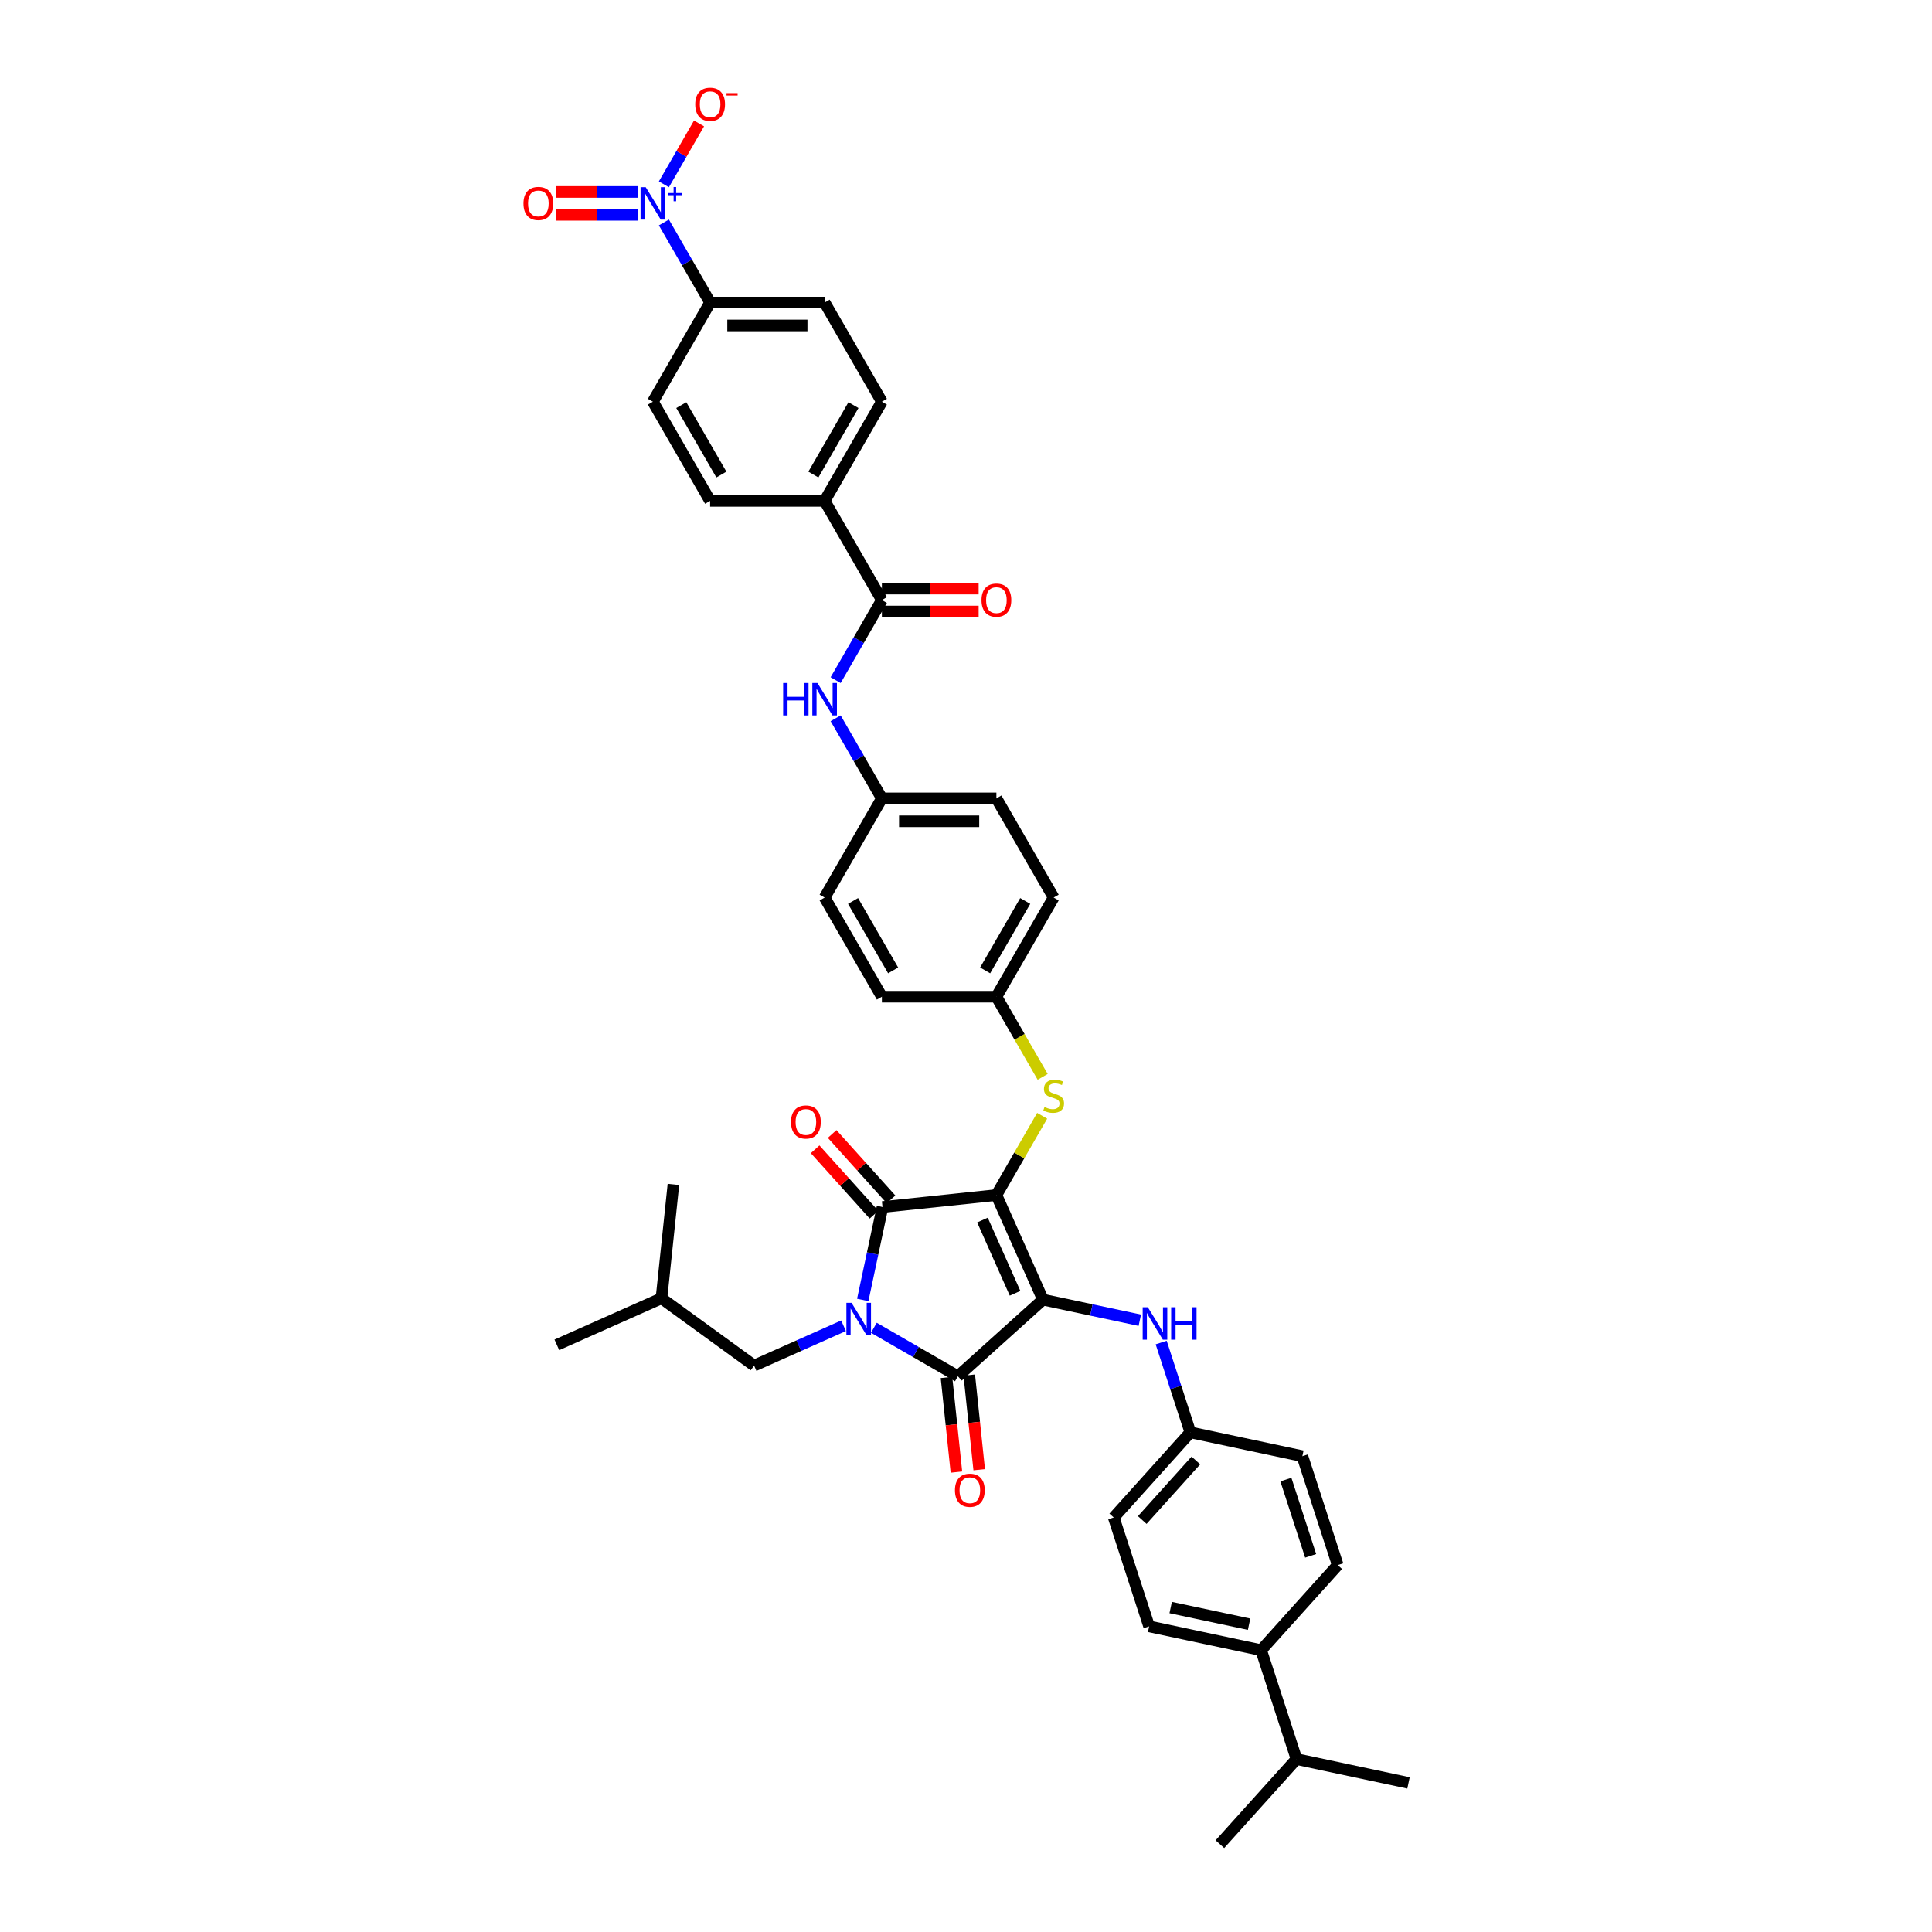 <?xml version='1.0' encoding='iso-8859-1'?>
<svg version='1.1' baseProfile='full'
              xmlns='http://www.w3.org/2000/svg'
                      xmlns:rdkit='http://www.rdkit.org/xml'
                      xmlns:xlink='http://www.w3.org/1999/xlink'
                  xml:space='preserve'
width='1000px' height='1000px' viewBox='0 0 1000 1000'>
<!-- END OF HEADER -->
<rect style='opacity:1.0;fill:#FFFFFF;stroke:none' width='1000' height='1000' x='0' y='0'> </rect>
<path class='bond-0' d='M 432.53,352.04 L 444.497,331.313' style='fill:none;fill-rule:evenodd;stroke:#0000FF;stroke-width:6px;stroke-linecap:butt;stroke-linejoin:miter;stroke-opacity:1' />
<path class='bond-0' d='M 444.497,331.313 L 456.464,310.586' style='fill:none;fill-rule:evenodd;stroke:#000000;stroke-width:6px;stroke-linecap:butt;stroke-linejoin:miter;stroke-opacity:1' />
<path class='bond-1' d='M 432.53,371.789 L 444.497,392.516' style='fill:none;fill-rule:evenodd;stroke:#0000FF;stroke-width:6px;stroke-linecap:butt;stroke-linejoin:miter;stroke-opacity:1' />
<path class='bond-1' d='M 444.497,392.516 L 456.464,413.243' style='fill:none;fill-rule:evenodd;stroke:#000000;stroke-width:6px;stroke-linecap:butt;stroke-linejoin:miter;stroke-opacity:1' />
<path class='bond-2' d='M 456.464,316.512 L 481.505,316.512' style='fill:none;fill-rule:evenodd;stroke:#000000;stroke-width:6px;stroke-linecap:butt;stroke-linejoin:miter;stroke-opacity:1' />
<path class='bond-2' d='M 481.505,316.512 L 506.546,316.512' style='fill:none;fill-rule:evenodd;stroke:#FF0000;stroke-width:6px;stroke-linecap:butt;stroke-linejoin:miter;stroke-opacity:1' />
<path class='bond-2' d='M 456.464,304.659 L 481.505,304.659' style='fill:none;fill-rule:evenodd;stroke:#000000;stroke-width:6px;stroke-linecap:butt;stroke-linejoin:miter;stroke-opacity:1' />
<path class='bond-2' d='M 481.505,304.659 L 506.546,304.659' style='fill:none;fill-rule:evenodd;stroke:#FF0000;stroke-width:6px;stroke-linecap:butt;stroke-linejoin:miter;stroke-opacity:1' />
<path class='bond-3' d='M 456.464,310.586 L 426.829,259.257' style='fill:none;fill-rule:evenodd;stroke:#000000;stroke-width:6px;stroke-linecap:butt;stroke-linejoin:miter;stroke-opacity:1' />
<path class='bond-4' d='M 515.733,618.558 L 539.84,672.703' style='fill:none;fill-rule:evenodd;stroke:#000000;stroke-width:6px;stroke-linecap:butt;stroke-linejoin:miter;stroke-opacity:1' />
<path class='bond-4' d='M 508.52,631.501 L 525.395,669.403' style='fill:none;fill-rule:evenodd;stroke:#000000;stroke-width:6px;stroke-linecap:butt;stroke-linejoin:miter;stroke-opacity:1' />
<path class='bond-5' d='M 515.733,618.558 L 456.788,624.753' style='fill:none;fill-rule:evenodd;stroke:#000000;stroke-width:6px;stroke-linecap:butt;stroke-linejoin:miter;stroke-opacity:1' />
<path class='bond-6' d='M 515.733,618.558 L 527.577,598.044' style='fill:none;fill-rule:evenodd;stroke:#000000;stroke-width:6px;stroke-linecap:butt;stroke-linejoin:miter;stroke-opacity:1' />
<path class='bond-6' d='M 527.577,598.044 L 539.42,577.53' style='fill:none;fill-rule:evenodd;stroke:#CCCC00;stroke-width:6px;stroke-linecap:butt;stroke-linejoin:miter;stroke-opacity:1' />
<path class='bond-7' d='M 539.84,672.703 L 495.794,712.362' style='fill:none;fill-rule:evenodd;stroke:#000000;stroke-width:6px;stroke-linecap:butt;stroke-linejoin:miter;stroke-opacity:1' />
<path class='bond-8' d='M 539.84,672.703 L 564.903,678.031' style='fill:none;fill-rule:evenodd;stroke:#000000;stroke-width:6px;stroke-linecap:butt;stroke-linejoin:miter;stroke-opacity:1' />
<path class='bond-8' d='M 564.903,678.031 L 589.967,683.358' style='fill:none;fill-rule:evenodd;stroke:#0000FF;stroke-width:6px;stroke-linecap:butt;stroke-linejoin:miter;stroke-opacity:1' />
<path class='bond-9' d='M 495.794,712.362 L 474.054,699.81' style='fill:none;fill-rule:evenodd;stroke:#000000;stroke-width:6px;stroke-linecap:butt;stroke-linejoin:miter;stroke-opacity:1' />
<path class='bond-9' d='M 474.054,699.81 L 452.313,687.258' style='fill:none;fill-rule:evenodd;stroke:#0000FF;stroke-width:6px;stroke-linecap:butt;stroke-linejoin:miter;stroke-opacity:1' />
<path class='bond-10' d='M 489.9,712.982 L 492.474,737.469' style='fill:none;fill-rule:evenodd;stroke:#000000;stroke-width:6px;stroke-linecap:butt;stroke-linejoin:miter;stroke-opacity:1' />
<path class='bond-10' d='M 492.474,737.469 L 495.047,761.957' style='fill:none;fill-rule:evenodd;stroke:#FF0000;stroke-width:6px;stroke-linecap:butt;stroke-linejoin:miter;stroke-opacity:1' />
<path class='bond-10' d='M 501.689,711.743 L 504.263,736.23' style='fill:none;fill-rule:evenodd;stroke:#000000;stroke-width:6px;stroke-linecap:butt;stroke-linejoin:miter;stroke-opacity:1' />
<path class='bond-10' d='M 504.263,736.23 L 506.836,760.718' style='fill:none;fill-rule:evenodd;stroke:#FF0000;stroke-width:6px;stroke-linecap:butt;stroke-linejoin:miter;stroke-opacity:1' />
<path class='bond-11' d='M 436.618,686.221 L 413.469,696.528' style='fill:none;fill-rule:evenodd;stroke:#0000FF;stroke-width:6px;stroke-linecap:butt;stroke-linejoin:miter;stroke-opacity:1' />
<path class='bond-11' d='M 413.469,696.528 L 390.32,706.834' style='fill:none;fill-rule:evenodd;stroke:#000000;stroke-width:6px;stroke-linecap:butt;stroke-linejoin:miter;stroke-opacity:1' />
<path class='bond-12' d='M 446.564,672.853 L 451.676,648.803' style='fill:none;fill-rule:evenodd;stroke:#0000FF;stroke-width:6px;stroke-linecap:butt;stroke-linejoin:miter;stroke-opacity:1' />
<path class='bond-12' d='M 451.676,648.803 L 456.788,624.753' style='fill:none;fill-rule:evenodd;stroke:#000000;stroke-width:6px;stroke-linecap:butt;stroke-linejoin:miter;stroke-opacity:1' />
<path class='bond-13' d='M 461.193,620.787 L 445.957,603.866' style='fill:none;fill-rule:evenodd;stroke:#000000;stroke-width:6px;stroke-linecap:butt;stroke-linejoin:miter;stroke-opacity:1' />
<path class='bond-13' d='M 445.957,603.866 L 430.721,586.945' style='fill:none;fill-rule:evenodd;stroke:#FF0000;stroke-width:6px;stroke-linecap:butt;stroke-linejoin:miter;stroke-opacity:1' />
<path class='bond-13' d='M 452.384,628.719 L 437.148,611.798' style='fill:none;fill-rule:evenodd;stroke:#000000;stroke-width:6px;stroke-linecap:butt;stroke-linejoin:miter;stroke-opacity:1' />
<path class='bond-13' d='M 437.148,611.798 L 421.912,594.876' style='fill:none;fill-rule:evenodd;stroke:#FF0000;stroke-width:6px;stroke-linecap:butt;stroke-linejoin:miter;stroke-opacity:1' />
<path class='bond-14' d='M 601.023,694.9 L 608.576,718.147' style='fill:none;fill-rule:evenodd;stroke:#0000FF;stroke-width:6px;stroke-linecap:butt;stroke-linejoin:miter;stroke-opacity:1' />
<path class='bond-14' d='M 608.576,718.147 L 616.129,741.394' style='fill:none;fill-rule:evenodd;stroke:#000000;stroke-width:6px;stroke-linecap:butt;stroke-linejoin:miter;stroke-opacity:1' />
<path class='bond-15' d='M 539.68,557.379 L 527.707,536.64' style='fill:none;fill-rule:evenodd;stroke:#CCCC00;stroke-width:6px;stroke-linecap:butt;stroke-linejoin:miter;stroke-opacity:1' />
<path class='bond-15' d='M 527.707,536.64 L 515.733,515.9' style='fill:none;fill-rule:evenodd;stroke:#000000;stroke-width:6px;stroke-linecap:butt;stroke-linejoin:miter;stroke-opacity:1' />
<path class='bond-16' d='M 515.733,515.9 L 545.368,464.572' style='fill:none;fill-rule:evenodd;stroke:#000000;stroke-width:6px;stroke-linecap:butt;stroke-linejoin:miter;stroke-opacity:1' />
<path class='bond-16' d='M 509.912,502.274 L 530.657,466.344' style='fill:none;fill-rule:evenodd;stroke:#000000;stroke-width:6px;stroke-linecap:butt;stroke-linejoin:miter;stroke-opacity:1' />
<path class='bond-17' d='M 515.733,515.9 L 456.464,515.9' style='fill:none;fill-rule:evenodd;stroke:#000000;stroke-width:6px;stroke-linecap:butt;stroke-linejoin:miter;stroke-opacity:1' />
<path class='bond-18' d='M 456.464,413.243 L 426.829,464.572' style='fill:none;fill-rule:evenodd;stroke:#000000;stroke-width:6px;stroke-linecap:butt;stroke-linejoin:miter;stroke-opacity:1' />
<path class='bond-19' d='M 456.464,413.243 L 515.733,413.243' style='fill:none;fill-rule:evenodd;stroke:#000000;stroke-width:6px;stroke-linecap:butt;stroke-linejoin:miter;stroke-opacity:1' />
<path class='bond-19' d='M 465.354,425.097 L 506.843,425.097' style='fill:none;fill-rule:evenodd;stroke:#000000;stroke-width:6px;stroke-linecap:butt;stroke-linejoin:miter;stroke-opacity:1' />
<path class='bond-20' d='M 545.368,464.572 L 515.733,413.243' style='fill:none;fill-rule:evenodd;stroke:#000000;stroke-width:6px;stroke-linecap:butt;stroke-linejoin:miter;stroke-opacity:1' />
<path class='bond-21' d='M 652.76,854.131 L 594.786,841.809' style='fill:none;fill-rule:evenodd;stroke:#000000;stroke-width:6px;stroke-linecap:butt;stroke-linejoin:miter;stroke-opacity:1' />
<path class='bond-21' d='M 646.528,840.688 L 605.946,832.062' style='fill:none;fill-rule:evenodd;stroke:#000000;stroke-width:6px;stroke-linecap:butt;stroke-linejoin:miter;stroke-opacity:1' />
<path class='bond-22' d='M 652.76,854.131 L 692.419,810.086' style='fill:none;fill-rule:evenodd;stroke:#000000;stroke-width:6px;stroke-linecap:butt;stroke-linejoin:miter;stroke-opacity:1' />
<path class='bond-23' d='M 652.76,854.131 L 671.075,910.5' style='fill:none;fill-rule:evenodd;stroke:#000000;stroke-width:6px;stroke-linecap:butt;stroke-linejoin:miter;stroke-opacity:1' />
<path class='bond-24' d='M 594.786,841.809 L 576.47,785.44' style='fill:none;fill-rule:evenodd;stroke:#000000;stroke-width:6px;stroke-linecap:butt;stroke-linejoin:miter;stroke-opacity:1' />
<path class='bond-25' d='M 692.419,810.086 L 674.104,753.717' style='fill:none;fill-rule:evenodd;stroke:#000000;stroke-width:6px;stroke-linecap:butt;stroke-linejoin:miter;stroke-opacity:1' />
<path class='bond-25' d='M 678.398,805.293 L 665.577,765.835' style='fill:none;fill-rule:evenodd;stroke:#000000;stroke-width:6px;stroke-linecap:butt;stroke-linejoin:miter;stroke-opacity:1' />
<path class='bond-26' d='M 390.32,706.834 L 342.371,671.997' style='fill:none;fill-rule:evenodd;stroke:#000000;stroke-width:6px;stroke-linecap:butt;stroke-linejoin:miter;stroke-opacity:1' />
<path class='bond-27' d='M 342.371,671.997 L 288.225,696.104' style='fill:none;fill-rule:evenodd;stroke:#000000;stroke-width:6px;stroke-linecap:butt;stroke-linejoin:miter;stroke-opacity:1' />
<path class='bond-28' d='M 342.371,671.997 L 348.566,613.052' style='fill:none;fill-rule:evenodd;stroke:#000000;stroke-width:6px;stroke-linecap:butt;stroke-linejoin:miter;stroke-opacity:1' />
<path class='bond-29' d='M 616.129,741.394 L 674.104,753.717' style='fill:none;fill-rule:evenodd;stroke:#000000;stroke-width:6px;stroke-linecap:butt;stroke-linejoin:miter;stroke-opacity:1' />
<path class='bond-30' d='M 616.129,741.394 L 576.47,785.44' style='fill:none;fill-rule:evenodd;stroke:#000000;stroke-width:6px;stroke-linecap:butt;stroke-linejoin:miter;stroke-opacity:1' />
<path class='bond-30' d='M 618.99,755.933 L 591.228,786.765' style='fill:none;fill-rule:evenodd;stroke:#000000;stroke-width:6px;stroke-linecap:butt;stroke-linejoin:miter;stroke-opacity:1' />
<path class='bond-31' d='M 671.075,910.5 L 631.416,954.545' style='fill:none;fill-rule:evenodd;stroke:#000000;stroke-width:6px;stroke-linecap:butt;stroke-linejoin:miter;stroke-opacity:1' />
<path class='bond-32' d='M 671.075,910.5 L 729.049,922.823' style='fill:none;fill-rule:evenodd;stroke:#000000;stroke-width:6px;stroke-linecap:butt;stroke-linejoin:miter;stroke-opacity:1' />
<path class='bond-33' d='M 456.464,515.9 L 426.829,464.572' style='fill:none;fill-rule:evenodd;stroke:#000000;stroke-width:6px;stroke-linecap:butt;stroke-linejoin:miter;stroke-opacity:1' />
<path class='bond-33' d='M 462.284,502.274 L 441.54,466.344' style='fill:none;fill-rule:evenodd;stroke:#000000;stroke-width:6px;stroke-linecap:butt;stroke-linejoin:miter;stroke-opacity:1' />
<path class='bond-34' d='M 343.626,115.145 L 355.593,135.872' style='fill:none;fill-rule:evenodd;stroke:#0000FF;stroke-width:6px;stroke-linecap:butt;stroke-linejoin:miter;stroke-opacity:1' />
<path class='bond-34' d='M 355.593,135.872 L 367.56,156.599' style='fill:none;fill-rule:evenodd;stroke:#000000;stroke-width:6px;stroke-linecap:butt;stroke-linejoin:miter;stroke-opacity:1' />
<path class='bond-35' d='M 343.626,95.396 L 352.722,79.642' style='fill:none;fill-rule:evenodd;stroke:#0000FF;stroke-width:6px;stroke-linecap:butt;stroke-linejoin:miter;stroke-opacity:1' />
<path class='bond-35' d='M 352.722,79.642 L 361.818,63.887' style='fill:none;fill-rule:evenodd;stroke:#FF0000;stroke-width:6px;stroke-linecap:butt;stroke-linejoin:miter;stroke-opacity:1' />
<path class='bond-36' d='M 330.078,99.344 L 308.862,99.344' style='fill:none;fill-rule:evenodd;stroke:#0000FF;stroke-width:6px;stroke-linecap:butt;stroke-linejoin:miter;stroke-opacity:1' />
<path class='bond-36' d='M 308.862,99.344 L 287.646,99.344' style='fill:none;fill-rule:evenodd;stroke:#FF0000;stroke-width:6px;stroke-linecap:butt;stroke-linejoin:miter;stroke-opacity:1' />
<path class='bond-36' d='M 330.078,111.198 L 308.862,111.198' style='fill:none;fill-rule:evenodd;stroke:#0000FF;stroke-width:6px;stroke-linecap:butt;stroke-linejoin:miter;stroke-opacity:1' />
<path class='bond-36' d='M 308.862,111.198 L 287.646,111.198' style='fill:none;fill-rule:evenodd;stroke:#FF0000;stroke-width:6px;stroke-linecap:butt;stroke-linejoin:miter;stroke-opacity:1' />
<path class='bond-37' d='M 367.56,156.599 L 426.829,156.599' style='fill:none;fill-rule:evenodd;stroke:#000000;stroke-width:6px;stroke-linecap:butt;stroke-linejoin:miter;stroke-opacity:1' />
<path class='bond-37' d='M 376.45,168.453 L 417.939,168.453' style='fill:none;fill-rule:evenodd;stroke:#000000;stroke-width:6px;stroke-linecap:butt;stroke-linejoin:miter;stroke-opacity:1' />
<path class='bond-38' d='M 367.56,156.599 L 337.925,207.928' style='fill:none;fill-rule:evenodd;stroke:#000000;stroke-width:6px;stroke-linecap:butt;stroke-linejoin:miter;stroke-opacity:1' />
<path class='bond-39' d='M 426.829,259.257 L 367.56,259.257' style='fill:none;fill-rule:evenodd;stroke:#000000;stroke-width:6px;stroke-linecap:butt;stroke-linejoin:miter;stroke-opacity:1' />
<path class='bond-40' d='M 426.829,259.257 L 456.464,207.928' style='fill:none;fill-rule:evenodd;stroke:#000000;stroke-width:6px;stroke-linecap:butt;stroke-linejoin:miter;stroke-opacity:1' />
<path class='bond-40' d='M 421.009,245.631 L 441.753,209.7' style='fill:none;fill-rule:evenodd;stroke:#000000;stroke-width:6px;stroke-linecap:butt;stroke-linejoin:miter;stroke-opacity:1' />
<path class='bond-41' d='M 426.829,156.599 L 456.464,207.928' style='fill:none;fill-rule:evenodd;stroke:#000000;stroke-width:6px;stroke-linecap:butt;stroke-linejoin:miter;stroke-opacity:1' />
<path class='bond-42' d='M 337.925,207.928 L 367.56,259.257' style='fill:none;fill-rule:evenodd;stroke:#000000;stroke-width:6px;stroke-linecap:butt;stroke-linejoin:miter;stroke-opacity:1' />
<path class='bond-42' d='M 352.636,209.7 L 373.38,245.631' style='fill:none;fill-rule:evenodd;stroke:#000000;stroke-width:6px;stroke-linecap:butt;stroke-linejoin:miter;stroke-opacity:1' />
<path  class='atom-0' d='M 405.362 353.522
L 407.638 353.522
L 407.638 360.658
L 416.22 360.658
L 416.22 353.522
L 418.496 353.522
L 418.496 370.307
L 416.22 370.307
L 416.22 362.554
L 407.638 362.554
L 407.638 370.307
L 405.362 370.307
L 405.362 353.522
' fill='#0000FF'/>
<path  class='atom-0' d='M 423.119 353.522
L 428.619 362.412
Q 429.164 363.289, 430.041 364.878
Q 430.919 366.466, 430.966 366.561
L 430.966 353.522
L 433.195 353.522
L 433.195 370.307
L 430.895 370.307
L 424.992 360.587
Q 424.304 359.449, 423.569 358.145
Q 422.858 356.841, 422.645 356.438
L 422.645 370.307
L 420.464 370.307
L 420.464 353.522
L 423.119 353.522
' fill='#0000FF'/>
<path  class='atom-2' d='M 508.028 310.633
Q 508.028 306.603, 510.019 304.35
Q 512.011 302.098, 515.733 302.098
Q 519.455 302.098, 521.447 304.35
Q 523.438 306.603, 523.438 310.633
Q 523.438 314.711, 521.423 317.034
Q 519.408 319.334, 515.733 319.334
Q 512.035 319.334, 510.019 317.034
Q 508.028 314.734, 508.028 310.633
M 515.733 317.437
Q 518.293 317.437, 519.669 315.73
Q 521.067 313.999, 521.067 310.633
Q 521.067 307.338, 519.669 305.678
Q 518.293 303.995, 515.733 303.995
Q 513.173 303.995, 511.774 305.654
Q 510.399 307.314, 510.399 310.633
Q 510.399 314.023, 511.774 315.73
Q 513.173 317.437, 515.733 317.437
' fill='#FF0000'/>
<path  class='atom-6' d='M 440.755 674.335
L 446.256 683.225
Q 446.801 684.102, 447.678 685.691
Q 448.555 687.279, 448.603 687.374
L 448.603 674.335
L 450.831 674.335
L 450.831 691.12
L 448.532 691.12
L 442.628 681.4
Q 441.941 680.262, 441.206 678.958
Q 440.495 677.654, 440.281 677.251
L 440.281 691.12
L 438.1 691.12
L 438.1 674.335
L 440.755 674.335
' fill='#0000FF'/>
<path  class='atom-8' d='M 594.104 676.633
L 599.604 685.524
Q 600.149 686.401, 601.027 687.989
Q 601.904 689.578, 601.951 689.673
L 601.951 676.633
L 604.18 676.633
L 604.18 693.418
L 601.88 693.418
L 595.977 683.698
Q 595.289 682.56, 594.554 681.256
Q 593.843 679.952, 593.63 679.549
L 593.63 693.418
L 591.449 693.418
L 591.449 676.633
L 594.104 676.633
' fill='#0000FF'/>
<path  class='atom-8' d='M 606.195 676.633
L 608.471 676.633
L 608.471 683.769
L 617.053 683.769
L 617.053 676.633
L 619.329 676.633
L 619.329 693.418
L 617.053 693.418
L 617.053 685.666
L 608.471 685.666
L 608.471 693.418
L 606.195 693.418
L 606.195 676.633
' fill='#0000FF'/>
<path  class='atom-9' d='M 540.626 572.99
Q 540.816 573.061, 541.598 573.393
Q 542.381 573.725, 543.234 573.938
Q 544.111 574.128, 544.965 574.128
Q 546.553 574.128, 547.478 573.369
Q 548.402 572.587, 548.402 571.236
Q 548.402 570.311, 547.928 569.742
Q 547.478 569.173, 546.766 568.865
Q 546.055 568.557, 544.87 568.201
Q 543.376 567.751, 542.475 567.324
Q 541.598 566.897, 540.958 565.996
Q 540.342 565.096, 540.342 563.578
Q 540.342 561.468, 541.764 560.164
Q 543.21 558.86, 546.055 558.86
Q 547.999 558.86, 550.204 559.785
L 549.659 561.61
Q 547.644 560.781, 546.126 560.781
Q 544.491 560.781, 543.59 561.468
Q 542.689 562.132, 542.712 563.294
Q 542.712 564.195, 543.163 564.74
Q 543.637 565.285, 544.301 565.593
Q 544.988 565.902, 546.126 566.257
Q 547.644 566.731, 548.545 567.205
Q 549.445 567.68, 550.086 568.652
Q 550.749 569.6, 550.749 571.236
Q 550.749 573.559, 549.185 574.816
Q 547.644 576.048, 545.059 576.048
Q 543.566 576.048, 542.428 575.717
Q 541.314 575.408, 539.986 574.863
L 540.626 572.99
' fill='#CCCC00'/>
<path  class='atom-10' d='M 409.424 580.755
Q 409.424 576.725, 411.416 574.472
Q 413.407 572.22, 417.13 572.22
Q 420.852 572.22, 422.843 574.472
Q 424.835 576.725, 424.835 580.755
Q 424.835 584.833, 422.819 587.156
Q 420.804 589.456, 417.13 589.456
Q 413.431 589.456, 411.416 587.156
Q 409.424 584.856, 409.424 580.755
M 417.13 587.559
Q 419.69 587.559, 421.065 585.852
Q 422.464 584.121, 422.464 580.755
Q 422.464 577.46, 421.065 575.8
Q 419.69 574.117, 417.13 574.117
Q 414.569 574.117, 413.17 575.776
Q 411.795 577.436, 411.795 580.755
Q 411.795 584.145, 413.17 585.852
Q 414.569 587.559, 417.13 587.559
' fill='#FF0000'/>
<path  class='atom-11' d='M 494.285 771.354
Q 494.285 767.324, 496.276 765.072
Q 498.268 762.819, 501.99 762.819
Q 505.712 762.819, 507.703 765.072
Q 509.695 767.324, 509.695 771.354
Q 509.695 775.432, 507.68 777.755
Q 505.664 780.055, 501.99 780.055
Q 498.291 780.055, 496.276 777.755
Q 494.285 775.456, 494.285 771.354
M 501.99 778.158
Q 504.55 778.158, 505.925 776.451
Q 507.324 774.721, 507.324 771.354
Q 507.324 768.059, 505.925 766.399
Q 504.55 764.716, 501.99 764.716
Q 499.429 764.716, 498.031 766.375
Q 496.655 768.035, 496.655 771.354
Q 496.655 774.744, 498.031 776.451
Q 499.429 778.158, 501.99 778.158
' fill='#FF0000'/>
<path  class='atom-31' d='M 334.215 96.878
L 339.715 105.769
Q 340.26 106.646, 341.138 108.234
Q 342.015 109.823, 342.062 109.917
L 342.062 96.878
L 344.291 96.878
L 344.291 113.663
L 341.991 113.663
L 336.088 103.943
Q 335.4 102.805, 334.665 101.501
Q 333.954 100.197, 333.741 99.794
L 333.741 113.663
L 331.56 113.663
L 331.56 96.878
L 334.215 96.878
' fill='#0000FF'/>
<path  class='atom-31' d='M 345.699 99.904
L 348.656 99.904
L 348.656 96.79
L 349.971 96.79
L 349.971 99.904
L 353.006 99.904
L 353.006 101.03
L 349.971 101.03
L 349.971 104.16
L 348.656 104.16
L 348.656 101.03
L 345.699 101.03
L 345.699 99.904
' fill='#0000FF'/>
<path  class='atom-33' d='M 359.855 53.989
Q 359.855 49.959, 361.846 47.707
Q 363.838 45.455, 367.56 45.455
Q 371.282 45.455, 373.273 47.707
Q 375.265 49.959, 375.265 53.989
Q 375.265 58.067, 373.25 60.39
Q 371.234 62.69, 367.56 62.69
Q 363.861 62.69, 361.846 60.39
Q 359.855 58.091, 359.855 53.989
M 367.56 60.793
Q 370.12 60.793, 371.495 59.087
Q 372.894 57.356, 372.894 53.989
Q 372.894 50.694, 371.495 49.034
Q 370.12 47.351, 367.56 47.351
Q 364.999 47.351, 363.601 49.011
Q 362.226 50.67, 362.226 53.989
Q 362.226 57.38, 363.601 59.087
Q 364.999 60.793, 367.56 60.793
' fill='#FF0000'/>
<path  class='atom-33' d='M 376.047 48.194
L 381.79 48.194
L 381.79 49.446
L 376.047 49.446
L 376.047 48.194
' fill='#FF0000'/>
<path  class='atom-34' d='M 270.951 105.318
Q 270.951 101.288, 272.942 99.035
Q 274.934 96.783, 278.656 96.783
Q 282.378 96.783, 284.369 99.035
Q 286.361 101.288, 286.361 105.318
Q 286.361 109.396, 284.346 111.719
Q 282.33 114.019, 278.656 114.019
Q 274.957 114.019, 272.942 111.719
Q 270.951 109.419, 270.951 105.318
M 278.656 112.122
Q 281.216 112.122, 282.591 110.415
Q 283.99 108.685, 283.99 105.318
Q 283.99 102.023, 282.591 100.363
Q 281.216 98.68, 278.656 98.68
Q 276.095 98.68, 274.697 100.339
Q 273.322 101.999, 273.322 105.318
Q 273.322 108.708, 274.697 110.415
Q 276.095 112.122, 278.656 112.122
' fill='#FF0000'/>
</svg>
